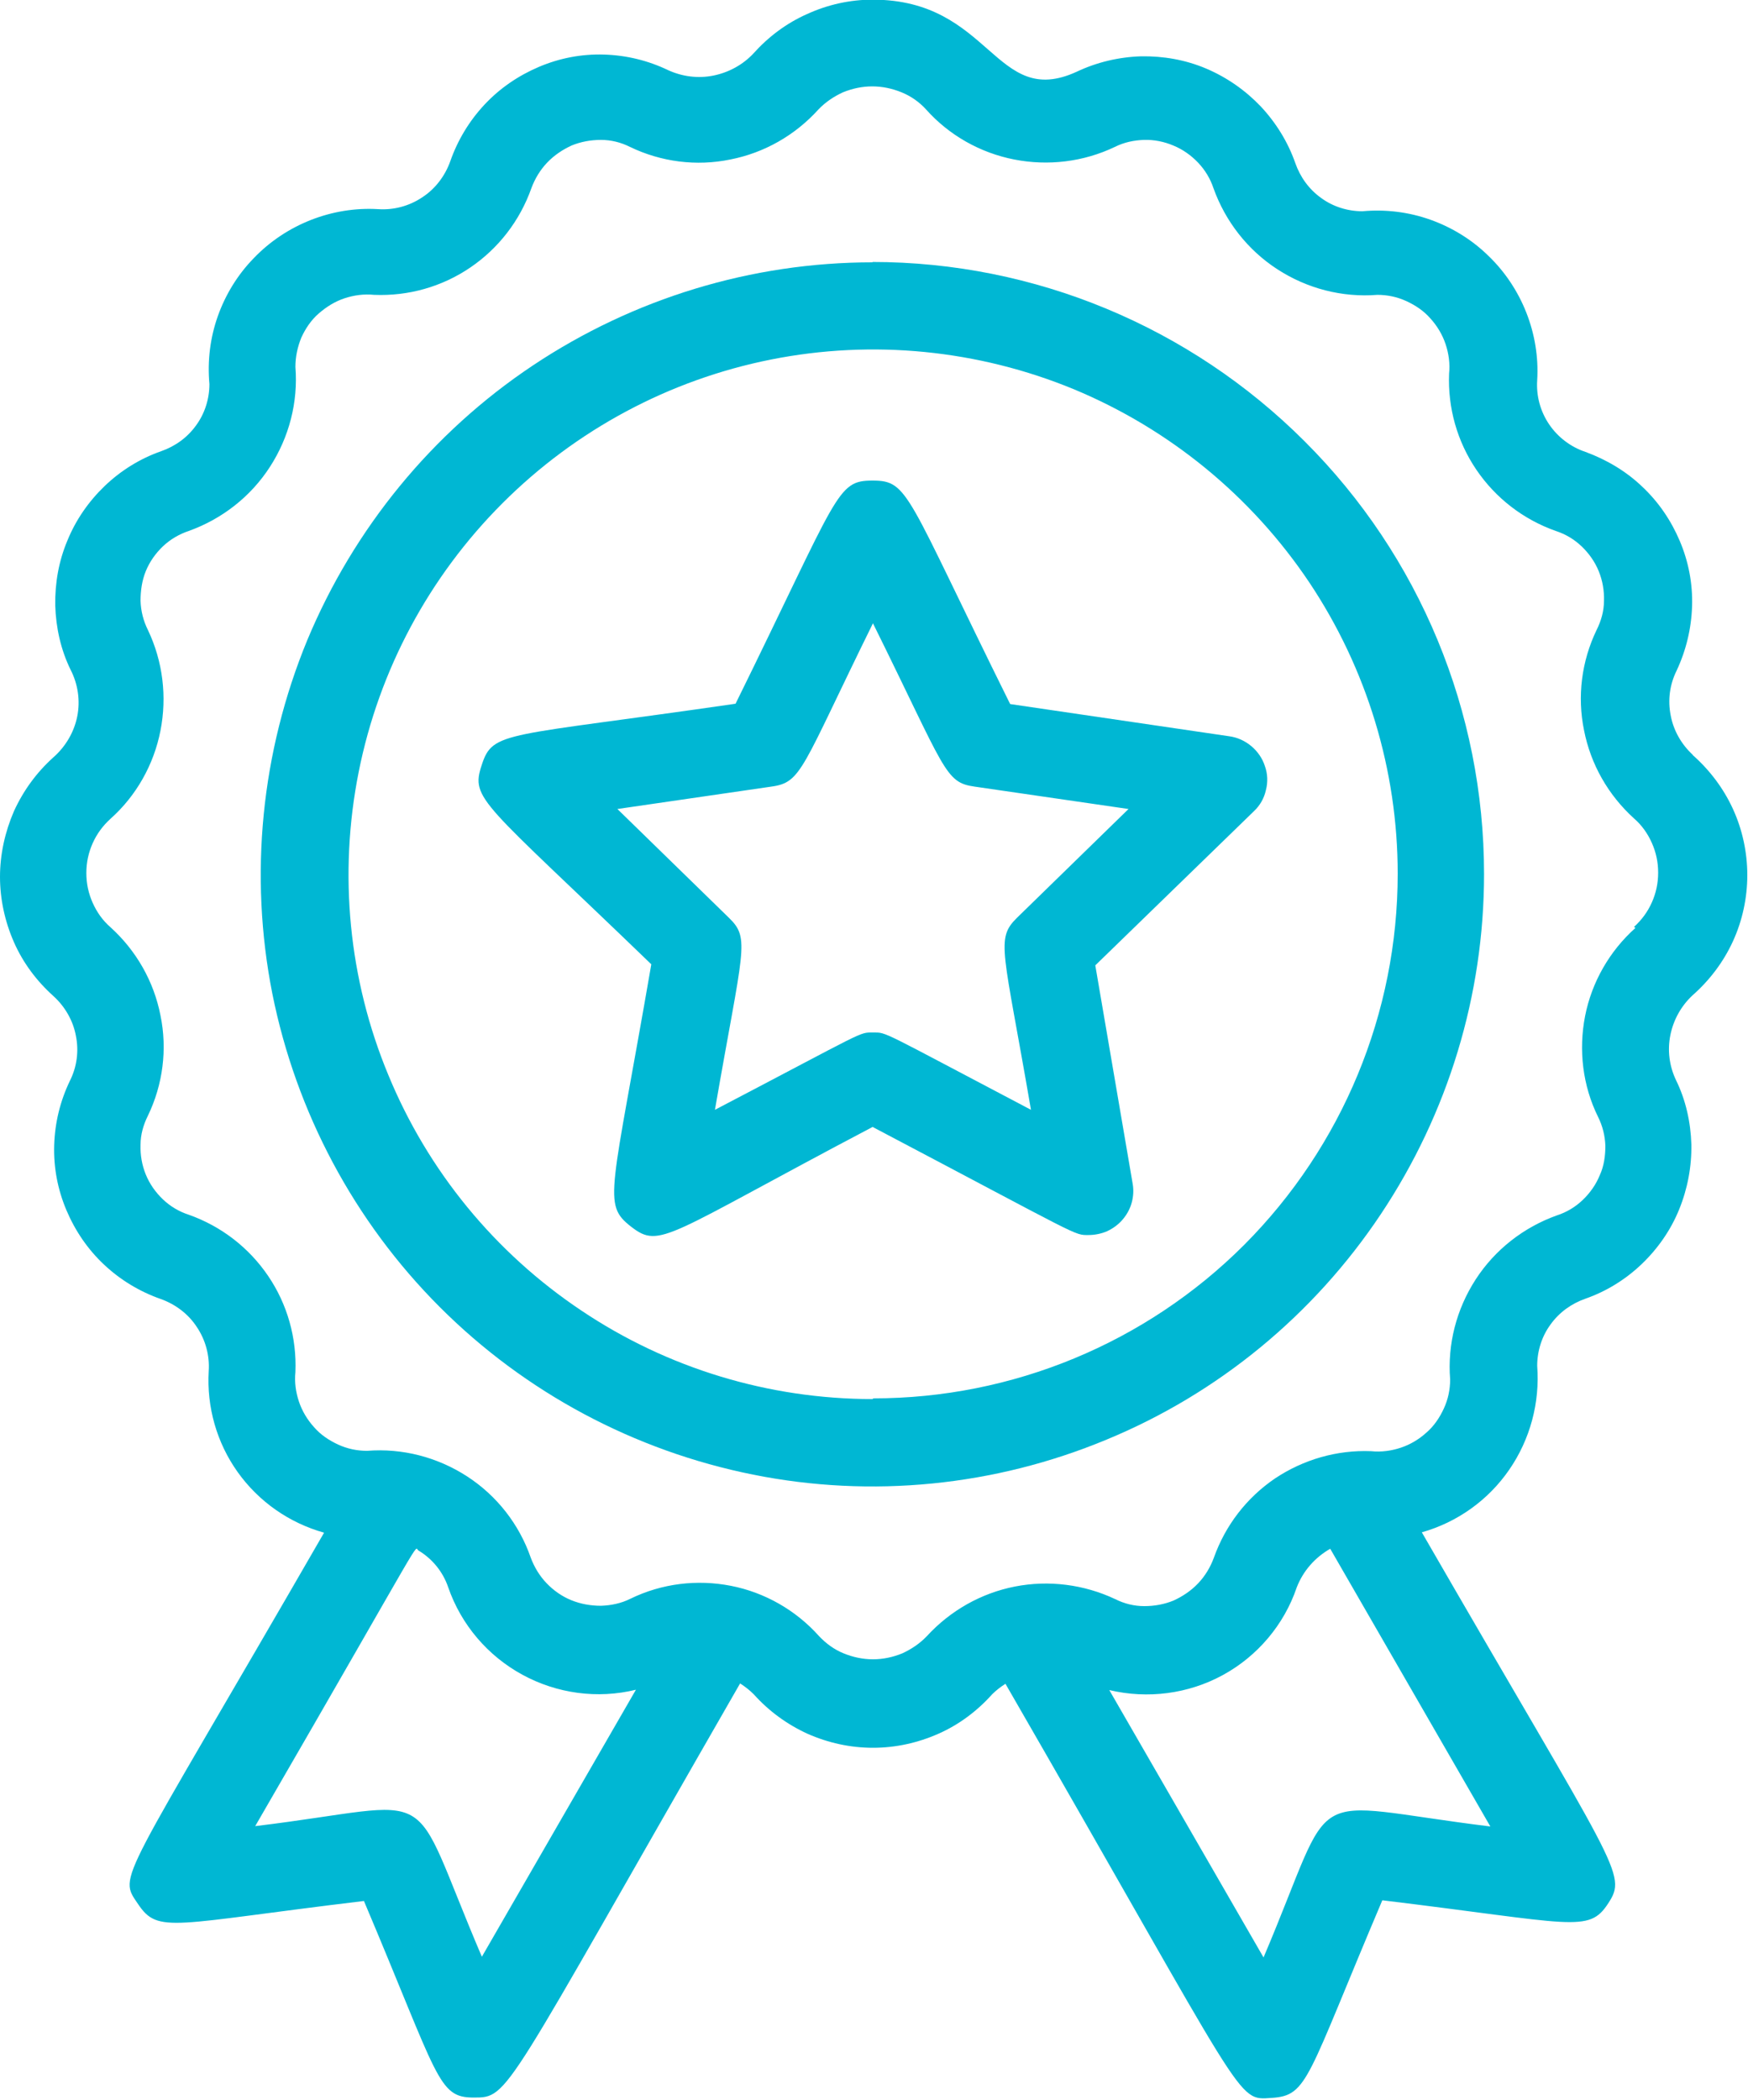 <?xml version="1.0" encoding="UTF-8"?>
<svg id="Layer_1" data-name="Layer 1" xmlns="http://www.w3.org/2000/svg" viewBox="0 0 50 60.03">
  <defs>
    <style>
      .cls-1 {
        fill: #00b7d3;
      }
    </style>
  </defs>
  <path class="cls-1" d="m24.96,7.5c-3.46,0-6.84,1.03-9.72,2.95-2.88,1.92-5.12,4.66-6.45,7.85-1.32,3.2-1.67,6.72-1,10.11.68,3.39,2.34,6.51,4.79,8.96,2.45,2.45,5.57,4.11,8.96,4.79,3.39.68,6.91.33,10.11-1,3.2-1.32,5.93-3.57,7.85-6.45,1.92-2.88,2.95-6.26,2.95-9.72,0-4.64-1.84-9.09-5.13-12.37-3.28-3.28-7.73-5.13-12.37-5.13Zm0,32.5c-2.97,0-5.87-.88-8.33-2.53-2.47-1.65-4.39-3.99-5.52-6.73-1.14-2.74-1.43-5.76-.85-8.67.58-2.91,2.01-5.58,4.11-7.68,2.1-2.1,4.77-3.53,7.68-4.11,2.91-.58,5.93-.28,8.67.85,2.74,1.14,5.08,3.06,6.73,5.52,1.65,2.47,2.53,5.37,2.53,8.33,0,3.98-1.58,7.79-4.39,10.61-2.81,2.81-6.63,4.39-10.61,4.39Z"/>
  <path class="cls-1" d="m48.43,21.59c-.33-.3-.56-.7-.64-1.13-.09-.44-.03-.89.17-1.29.27-.58.42-1.2.44-1.84.02-.64-.1-1.27-.35-1.86-.25-.59-.61-1.12-1.08-1.56-.46-.44-1.02-.77-1.62-.99-.42-.14-.79-.42-1.04-.79-.25-.37-.37-.81-.34-1.26.04-.66-.07-1.32-.31-1.93-.24-.61-.61-1.17-1.09-1.63-.47-.46-1.04-.81-1.66-1.03-.62-.22-1.28-.3-1.94-.24-.42,0-.84-.13-1.18-.38-.35-.25-.6-.6-.74-1-.21-.6-.55-1.15-.99-1.62-.44-.46-.97-.83-1.56-1.08-.59-.25-1.22-.36-1.86-.35-.64.02-1.27.17-1.84.44-2.35,1.08-2.44-2.06-5.84-2.06-.64,0-1.28.14-1.87.41-.59.26-1.11.65-1.54,1.13-.3.32-.7.54-1.14.63-.44.09-.89.03-1.29-.15-.58-.28-1.2-.43-1.84-.45-.64-.02-1.27.1-1.86.35-.59.25-1.12.61-1.56,1.08-.44.47-.77,1.02-.98,1.62-.15.42-.43.79-.8,1.03-.37.25-.82.37-1.26.34-.66-.04-1.32.07-1.93.31-.61.24-1.17.61-1.63,1.09-.46.47-.81,1.04-1.03,1.66-.22.62-.3,1.28-.24,1.94,0,.42-.13.84-.38,1.18-.25.35-.6.6-1,.74-.6.21-1.15.55-1.61.99-.46.44-.83.97-1.07,1.56-.25.59-.36,1.22-.35,1.86.02.64.16,1.27.44,1.84.21.41.28.88.19,1.33-.09.45-.33.86-.68,1.17-.48.43-.86.95-1.13,1.54C.14,23.79,0,24.43,0,25.07c0,.64.14,1.28.4,1.87s.65,1.11,1.13,1.54c.33.3.56.7.64,1.13.09.44.03.89-.17,1.29-.28.58-.43,1.2-.45,1.84-.02.64.1,1.27.35,1.86.25.59.61,1.12,1.08,1.56.47.44,1.02.77,1.62.98.42.15.79.43,1.03.8.25.37.37.82.34,1.26-.06,1.03.23,2.05.83,2.89.6.84,1.47,1.45,2.47,1.73-5.89,10.21-5.9,9.76-5.32,10.62.58.86.96.57,6.46-.09,2.15,5.08,2.11,5.62,3.14,5.62s.81,0,7.62-11.84c.14.09.27.19.39.31.43.48.95.86,1.54,1.13.59.26,1.22.4,1.87.4s1.28-.14,1.87-.4c.59-.26,1.11-.65,1.54-1.13.11-.11.24-.21.38-.3,6.99,12.11,6.58,11.91,7.62,11.84s.99-.54,3.16-5.65c5.46.66,5.9.95,6.46.09s.27-.91-5.33-10.61c1.02-.29,1.9-.92,2.5-1.79.6-.87.88-1.92.8-2.97,0-.42.13-.84.38-1.18.25-.35.6-.6,1-.74.6-.21,1.15-.55,1.61-.99.46-.44.83-.97,1.07-1.56.24-.59.36-1.22.35-1.86-.02-.64-.16-1.27-.44-1.84-.19-.4-.25-.85-.16-1.29.09-.44.31-.83.63-1.13.49-.43.89-.96,1.16-1.55.27-.59.41-1.24.41-1.89s-.14-1.3-.41-1.89c-.27-.59-.67-1.12-1.16-1.55ZM13.79,55.96c-2.2-5.14-1.03-4.41-6.49-3.75,5.07-8.75,4.52-7.96,4.67-7.88.4.24.7.61.85,1.05.37,1.07,1.13,1.96,2.12,2.5.99.54,2.15.7,3.25.43l-4.41,7.64Zm22.35,0l-4.41-7.64c1.1.26,2.26.11,3.25-.43.99-.54,1.75-1.44,2.11-2.5.18-.47.52-.86.96-1.11l4.58,7.94c-5.51-.68-4.33-1.33-6.49,3.75Zm10.64-29.43c-.74.66-1.25,1.55-1.44,2.52-.19.97-.07,1.99.37,2.88.13.26.2.54.21.83,0,.29-.04.58-.16.84-.11.27-.28.51-.49.71-.21.2-.46.35-.74.44-.95.34-1.77.98-2.32,1.83-.55.85-.81,1.85-.73,2.86,0,.29-.06.57-.18.83-.12.26-.28.5-.5.69-.21.19-.46.34-.73.43-.27.09-.56.13-.85.1-.98-.04-1.94.24-2.75.78-.81.55-1.42,1.34-1.75,2.27-.1.27-.25.52-.45.73-.2.21-.44.37-.7.49-.27.11-.55.16-.84.16s-.57-.07-.83-.2c-.89-.42-1.9-.55-2.87-.36s-1.85.69-2.52,1.42c-.2.21-.44.37-.7.49-.27.11-.55.17-.84.17s-.57-.06-.84-.17c-.27-.11-.5-.28-.7-.49-.66-.74-1.55-1.25-2.52-1.44-.97-.19-1.98-.07-2.88.37-.26.13-.55.19-.84.2-.29,0-.58-.05-.85-.16-.27-.11-.51-.28-.71-.49-.2-.21-.35-.46-.45-.73-.33-.95-.97-1.77-1.82-2.32-.85-.55-1.85-.81-2.86-.73-.29,0-.57-.06-.83-.18-.26-.12-.5-.28-.69-.5-.19-.21-.34-.46-.43-.73-.09-.27-.13-.56-.1-.84.04-.98-.23-1.94-.78-2.75-.55-.81-1.34-1.42-2.27-1.75-.28-.09-.53-.24-.74-.44-.21-.2-.38-.44-.49-.71-.11-.27-.16-.56-.15-.85,0-.29.08-.57.21-.83.43-.89.56-1.9.36-2.87-.19-.97-.69-1.85-1.43-2.52-.22-.19-.39-.43-.51-.7-.12-.27-.18-.55-.18-.85s.06-.58.18-.85c.12-.27.29-.5.51-.7.74-.66,1.24-1.55,1.43-2.52.19-.97.07-1.98-.36-2.88-.13-.26-.2-.54-.21-.83,0-.29.04-.58.15-.85.11-.27.28-.51.49-.71.21-.2.47-.35.74-.44.95-.34,1.77-.98,2.32-1.83.55-.85.81-1.85.73-2.86,0-.29.06-.57.17-.84.12-.26.28-.5.5-.69s.46-.34.73-.43c.27-.09.56-.13.85-.1.98.04,1.94-.23,2.75-.78.81-.55,1.42-1.34,1.75-2.27.1-.27.25-.52.45-.73.2-.21.44-.37.7-.49.27-.11.55-.16.84-.16.29,0,.57.07.83.2.89.43,1.9.56,2.87.36.97-.19,1.85-.69,2.52-1.43.2-.21.44-.37.7-.49.27-.11.55-.17.84-.17s.57.06.84.17c.27.11.51.28.7.49.66.74,1.55,1.24,2.52,1.43s1.98.07,2.88-.36c.26-.13.54-.19.83-.2s.58.05.84.16c.27.11.51.28.71.49.2.21.35.46.44.73.34.95.98,1.77,1.83,2.32.85.55,1.85.81,2.86.73.29,0,.57.06.83.18.26.12.5.28.69.5.19.21.34.46.43.73.09.27.13.56.1.84-.04.98.23,1.94.78,2.75.55.81,1.34,1.42,2.27,1.75.28.09.53.24.74.44.21.2.38.44.49.71.11.27.16.56.15.85,0,.29-.08.57-.21.83-.43.89-.56,1.9-.36,2.87.19.97.69,1.85,1.43,2.52.22.19.39.43.51.7.12.27.18.55.18.85s-.06.58-.18.85c-.12.27-.29.5-.51.7Z"/>
  <path class="cls-1" d="m28.89,20.12c-2.98-6.01-2.89-6.38-3.93-6.38s-.95.35-3.92,6.38c-6.62.96-6.94.76-7.26,1.75-.33.99,0,1.02,4.85,5.7-1.14,6.6-1.41,6.85-.58,7.5.84.65.98.27,6.91-2.85,6.04,3.18,5.75,3.09,6.18,3.09.18,0,.37-.04.53-.11.17-.08.32-.19.44-.33.12-.14.21-.3.26-.48.05-.18.06-.36.03-.54l-1.07-6.25,4.54-4.41c.17-.16.29-.37.34-.6.06-.23.05-.47-.03-.69-.07-.22-.21-.42-.39-.57-.18-.15-.4-.25-.63-.28l-6.26-.92Zm.2,6.12c-.62.61-.39.89.4,5.49-4.36-2.29-4.11-2.21-4.52-2.21s-.16-.07-4.52,2.21c.8-4.62,1.02-4.89.4-5.49l-3.19-3.11,4.4-.64c.88-.12.85-.49,2.91-4.67,2.09,4.22,2.05,4.55,2.91,4.67l4.4.64-3.19,3.11Z"/>
</svg>